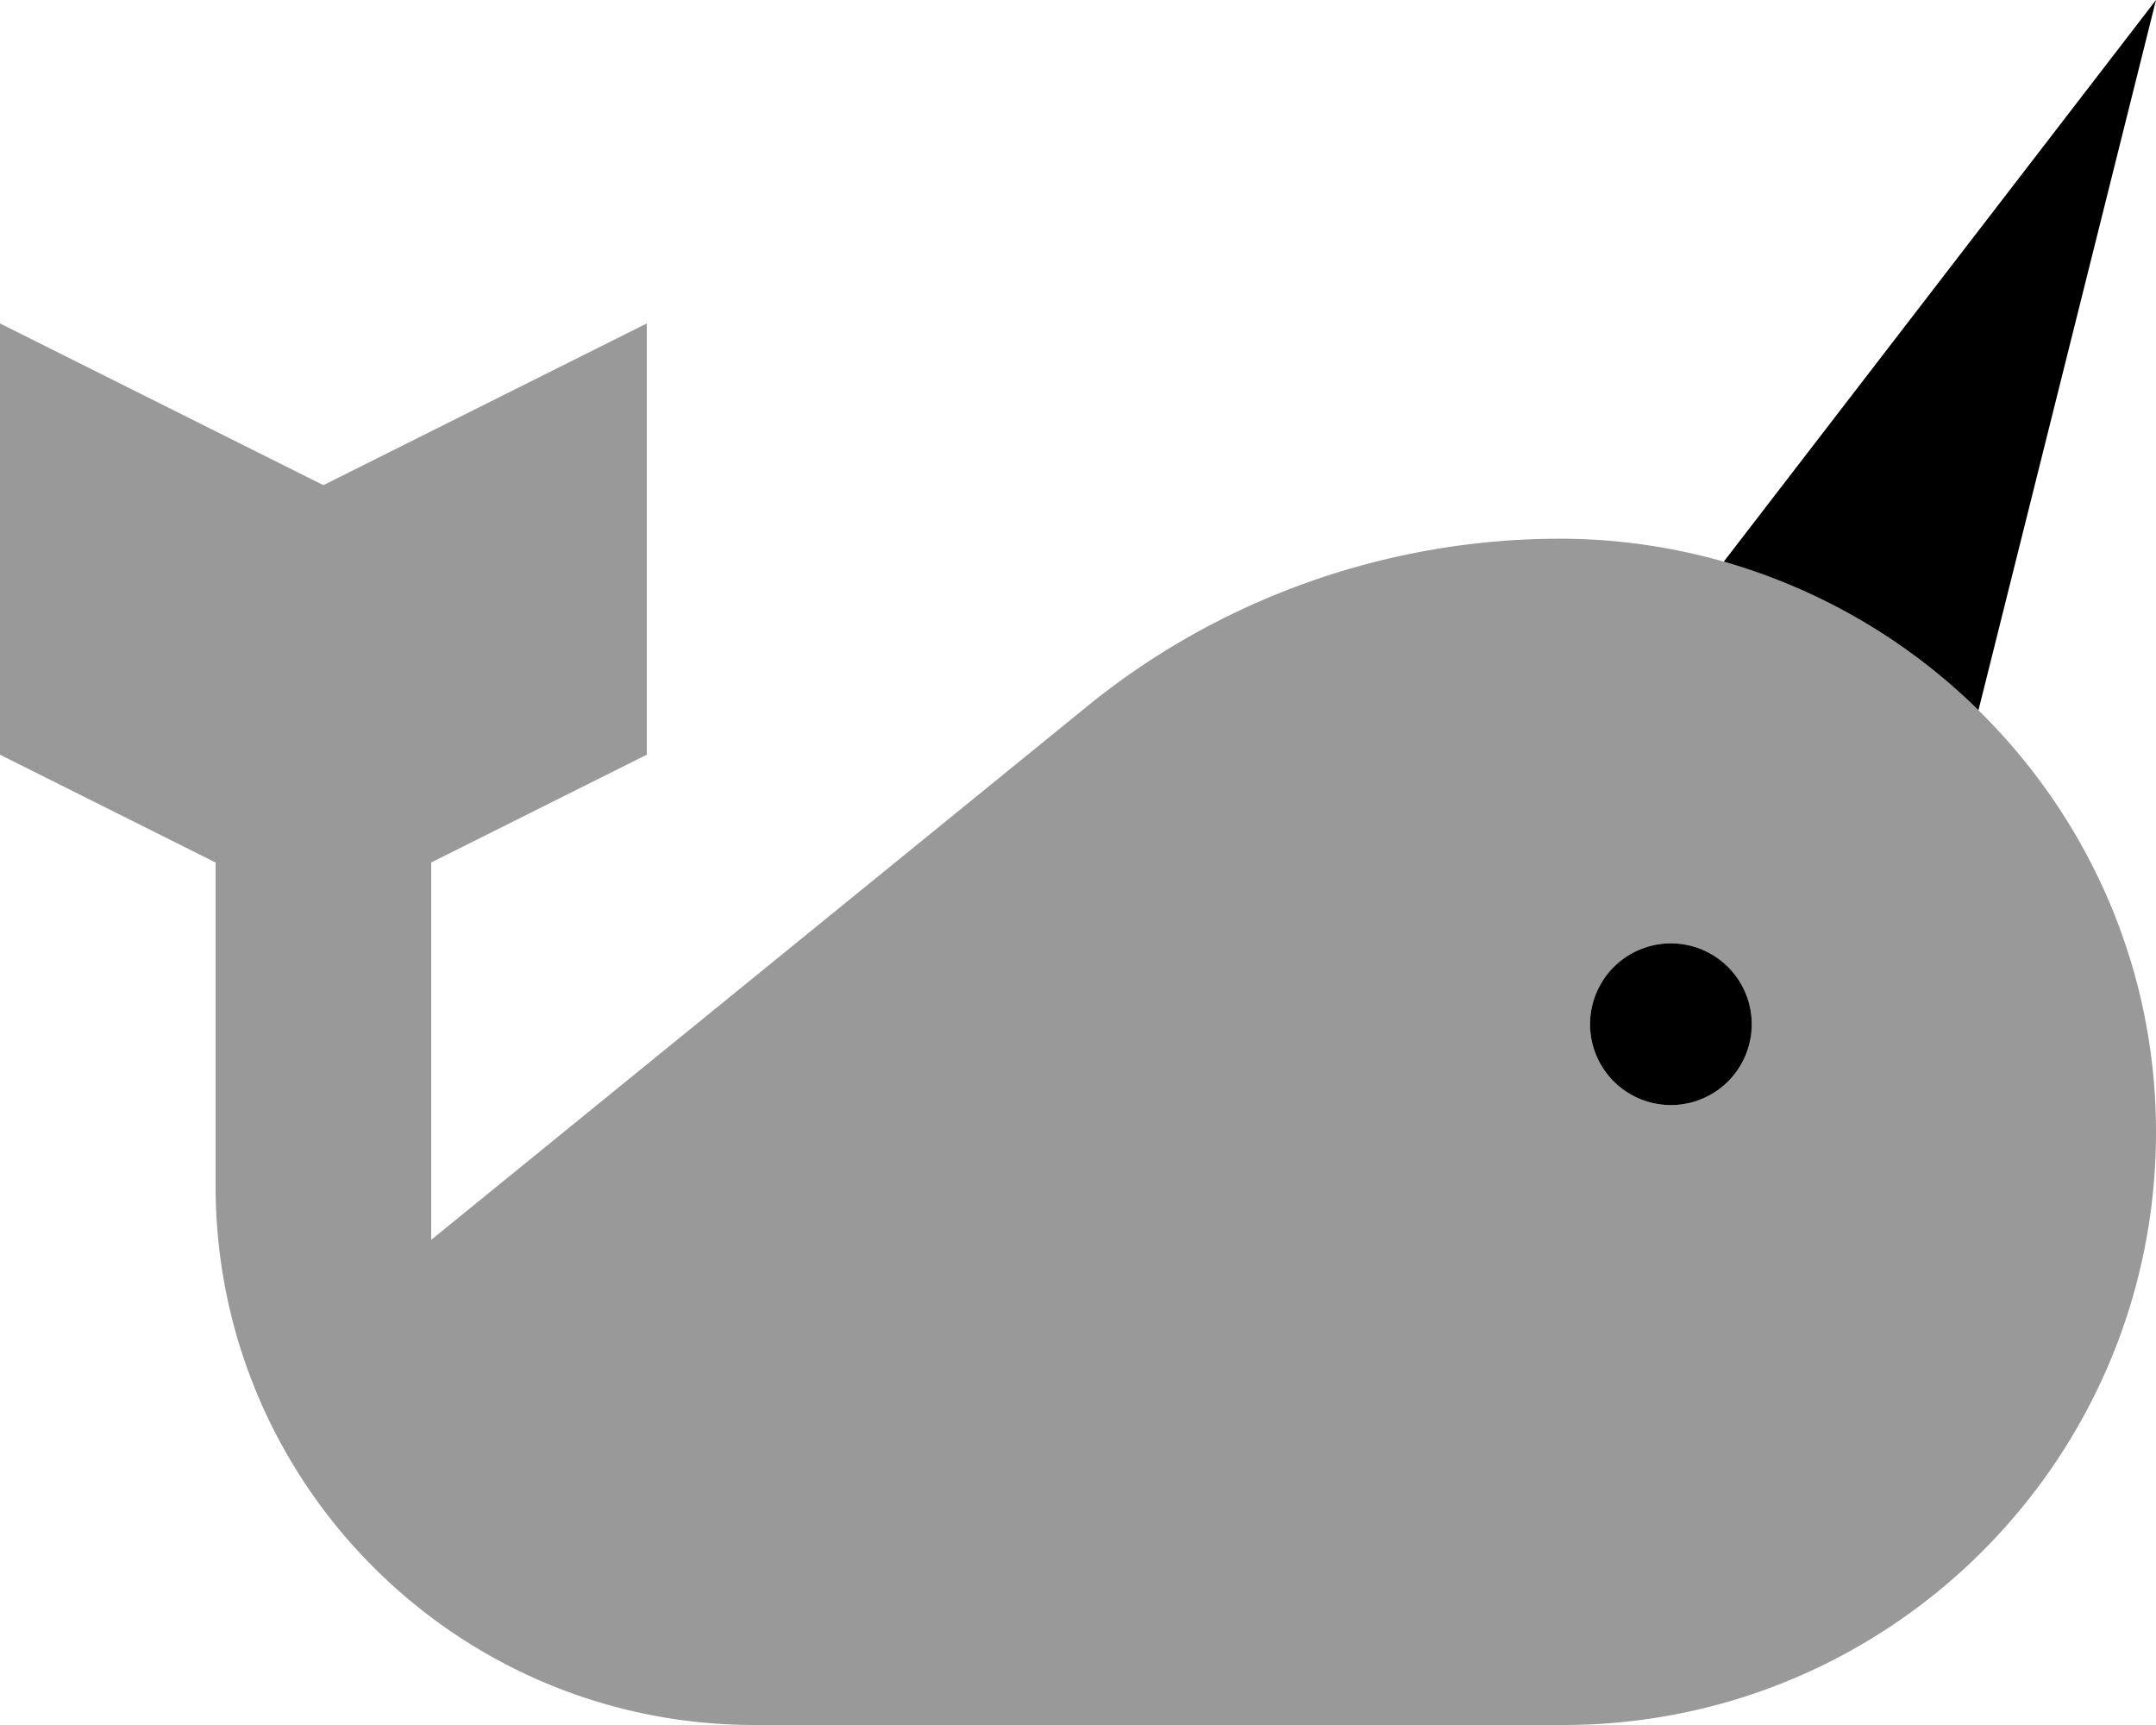 <svg xmlns="http://www.w3.org/2000/svg" viewBox="0 0 640 512"><!--! Font Awesome Pro 6.7.1 by @fontawesome - https://fontawesome.com License - https://fontawesome.com/license (Commercial License) Copyright 2024 Fonticons, Inc. --><defs><style>.fa-secondary{opacity:.4}</style></defs><path class="fa-secondary" d="M0 96L0 224l64 32 0 96c0 88.4 71.6 160 160 160l240 0c97.2 0 176-78.8 176-176c0-49-20.2-93.2-52.7-125.2c-20.8-20.5-46.7-35.8-75.6-44.1c-15.5-4.4-31.8-6.8-48.6-6.8c-50.9 0-100.7 17.5-140.2 49.6L128 368l0-112 64-32 0-128L96 144 0 96zM520 304a24 24 0 1 1 -48 0 24 24 0 1 1 48 0z"/><path class="fa-primary" d="M587.3 210.8c-20.8-20.5-46.7-35.8-75.6-44.1L640 0 587.3 210.8zM496 280a24 24 0 1 1 0 48 24 24 0 1 1 0-48z"/></svg>